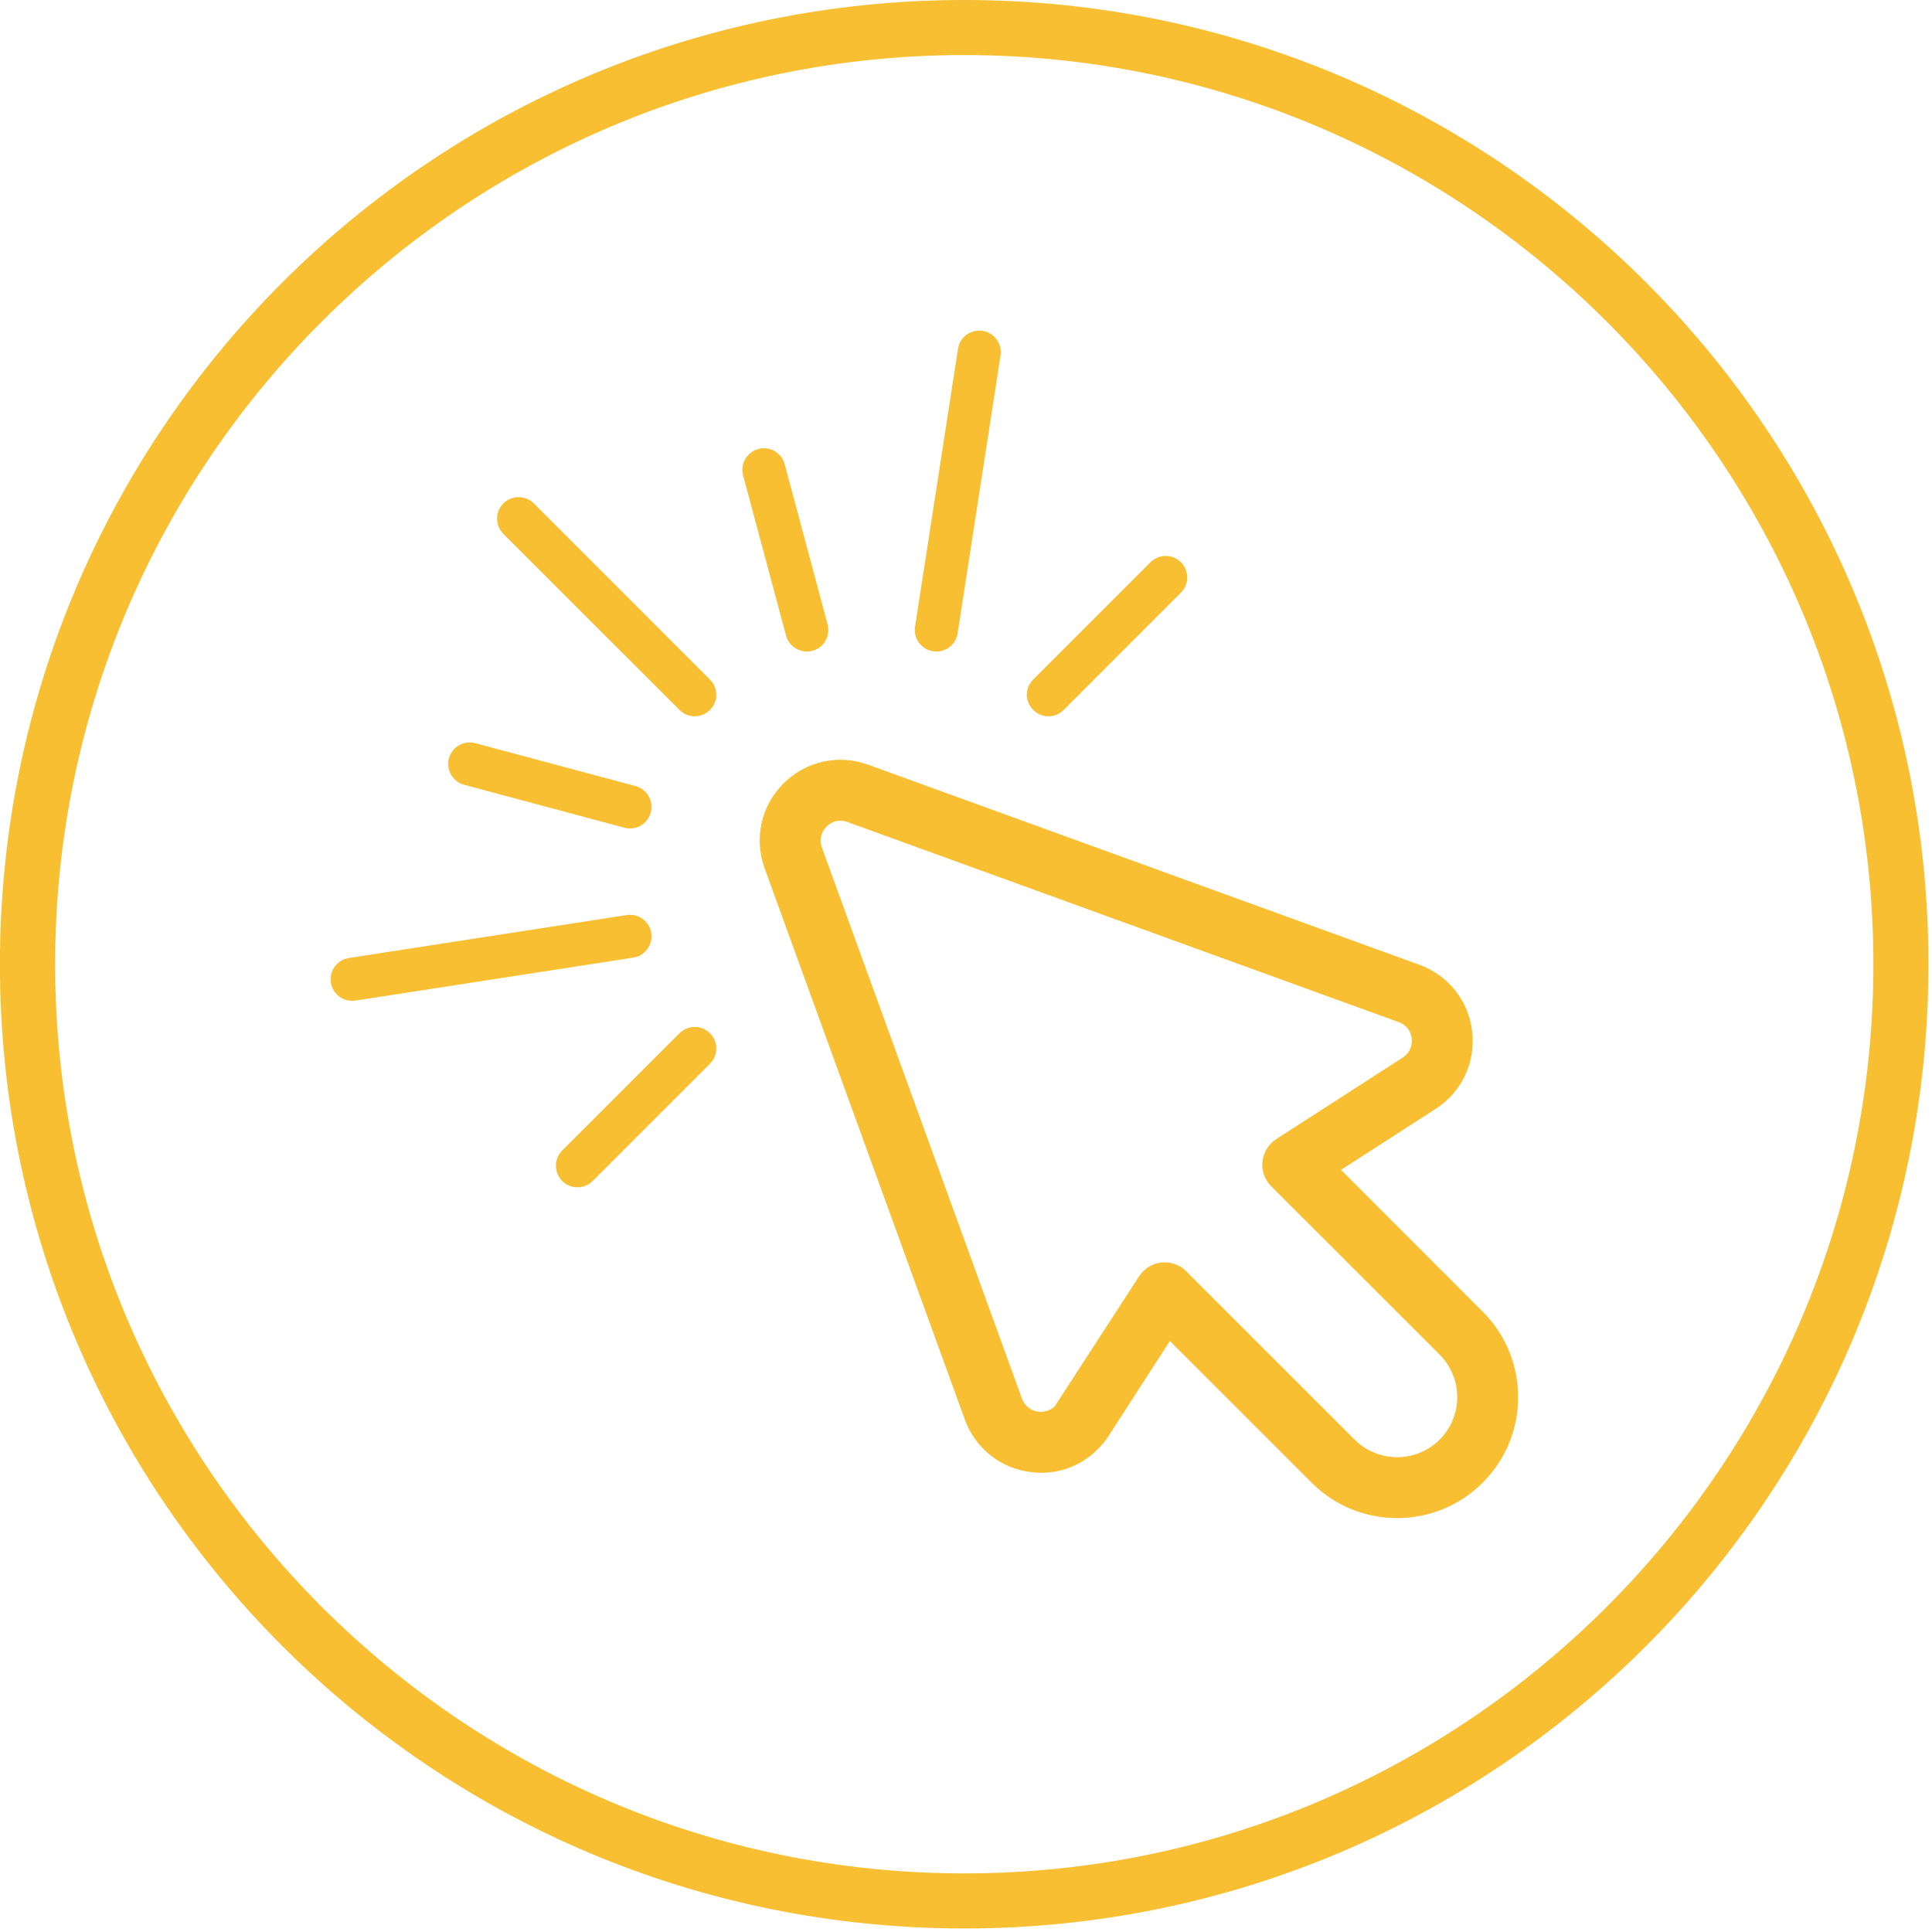 <?xml version="1.0" encoding="UTF-8"?>
<svg width="30px" height="30px" viewBox="0 0 30 30" version="1.1" xmlns="http://www.w3.org/2000/svg" xmlns:xlink="http://www.w3.org/1999/xlink">
    <!-- Generator: Sketch 63.1 (92452) - https://sketch.com -->
    <title>Simon</title>
    <desc>Created with Sketch.</desc>
    <g id="Simon" stroke="none" stroke-width="1" fill="none" fill-rule="evenodd">
        <path d="M14.973,-0 C6.702,-0 -0.001,6.703 -0.001,14.973 C-0.001,23.242 6.702,29.945 14.973,29.945 C23.242,29.945 29.945,23.242 29.945,14.973 C29.945,6.703 23.242,-0 14.973,-0 L14.973,-0 Z M14.973,0.855 C22.756,0.855 29.09,7.188 29.09,14.973 C29.09,22.757 22.756,29.09 14.973,29.09 C7.189,29.09 0.856,22.757 0.856,14.973 C0.856,7.188 7.189,0.855 14.973,0.855 L14.973,0.855 Z M12.616,10.105 C12.674,10.09 12.726,10.06 12.765,10.02 C12.847,9.938 12.883,9.816 12.851,9.696 L12.185,7.209 C12.137,7.03 11.954,6.924 11.775,6.972 C11.598,7.02 11.492,7.203 11.539,7.382 L12.206,9.869 C12.254,10.048 12.438,10.153 12.616,10.105 L12.616,10.105 Z M14.489,10.113 C14.598,10.13 14.703,10.092 14.777,10.02 C14.825,9.971 14.858,9.907 14.87,9.834 L15.536,5.52 C15.565,5.337 15.44,5.166 15.257,5.138 C15.075,5.109 14.903,5.234 14.876,5.417 L14.209,9.731 C14.181,9.914 14.306,10.085 14.489,10.113 L14.489,10.113 Z M16.517,11.024 L18.337,9.203 C18.468,9.073 18.468,8.861 18.337,8.73 C18.207,8.6 17.995,8.6 17.866,8.73 L16.044,10.552 C15.912,10.683 15.912,10.894 16.044,11.024 C16.174,11.155 16.387,11.155 16.517,11.024 L16.517,11.024 Z M10.552,16.044 L8.73,17.865 C8.6,17.996 8.6,18.208 8.73,18.339 C8.861,18.469 9.072,18.469 9.203,18.339 L11.024,16.518 C11.155,16.387 11.155,16.175 11.024,16.044 C10.893,15.914 10.681,15.914 10.552,16.044 L10.552,16.044 Z M10.018,14.776 C10.091,14.703 10.13,14.598 10.114,14.488 C10.085,14.306 9.914,14.181 9.732,14.209 L5.417,14.876 C5.234,14.904 5.109,15.075 5.138,15.257 C5.165,15.439 5.337,15.564 5.519,15.537 L9.834,14.87 C9.908,14.858 9.97,14.825 10.018,14.776 L10.018,14.776 Z M7.207,12.186 L9.697,12.853 C9.816,12.885 9.938,12.848 10.02,12.766 C10.059,12.726 10.089,12.675 10.105,12.616 C10.153,12.438 10.047,12.254 9.868,12.206 L7.381,11.54 C7.202,11.492 7.019,11.598 6.971,11.776 C6.923,11.954 7.03,12.138 7.207,12.186 L7.207,12.186 Z M10.552,11.024 C10.681,11.155 10.893,11.155 11.024,11.024 C11.155,10.894 11.155,10.683 11.024,10.552 L8.29,7.817 C8.159,7.687 7.947,7.687 7.816,7.817 C7.686,7.947 7.686,8.159 7.816,8.29 L10.552,11.024 Z M18.085,19.602 C18.209,19.602 18.331,19.65 18.419,19.74 L21.035,22.355 C21.401,22.718 21.991,22.718 22.355,22.355 C22.53,22.179 22.628,21.944 22.628,21.695 C22.628,21.445 22.53,21.212 22.355,21.035 L19.739,18.42 C19.639,18.319 19.587,18.178 19.604,18.036 C19.619,17.894 19.698,17.766 19.817,17.688 L21.782,16.422 C21.883,16.357 21.934,16.247 21.922,16.127 C21.909,16.008 21.831,15.912 21.718,15.871 L13.159,12.764 C13.043,12.72 12.921,12.748 12.835,12.835 C12.748,12.922 12.72,13.043 12.762,13.159 L15.87,21.72 C15.912,21.832 16.008,21.908 16.127,21.922 C16.23,21.928 16.312,21.9 16.38,21.835 L17.689,19.817 C17.765,19.698 17.893,19.619 18.035,19.604 C18.052,19.603 18.07,19.602 18.085,19.602 L18.085,19.602 Z M21.695,23.573 C21.213,23.573 20.733,23.39 20.367,23.023 L18.166,20.823 L17.216,22.294 C17.169,22.369 17.111,22.439 17.047,22.503 C16.777,22.773 16.407,22.907 16.021,22.86 C15.543,22.808 15.146,22.493 14.982,22.042 L11.873,13.482 C11.706,13.02 11.818,12.515 12.165,12.167 C12.515,11.818 13.02,11.707 13.483,11.875 L22.041,14.981 C22.494,15.147 22.808,15.545 22.86,16.022 C22.915,16.499 22.698,16.957 22.294,17.218 L20.823,18.166 L23.023,20.367 C23.378,20.721 23.573,21.193 23.573,21.695 C23.573,22.197 23.378,22.669 23.023,23.023 C22.657,23.39 22.175,23.573 21.695,23.573 L21.695,23.573 Z" id="Fill-1" fill="#f7bf31"></path>
    </g>
</svg>

